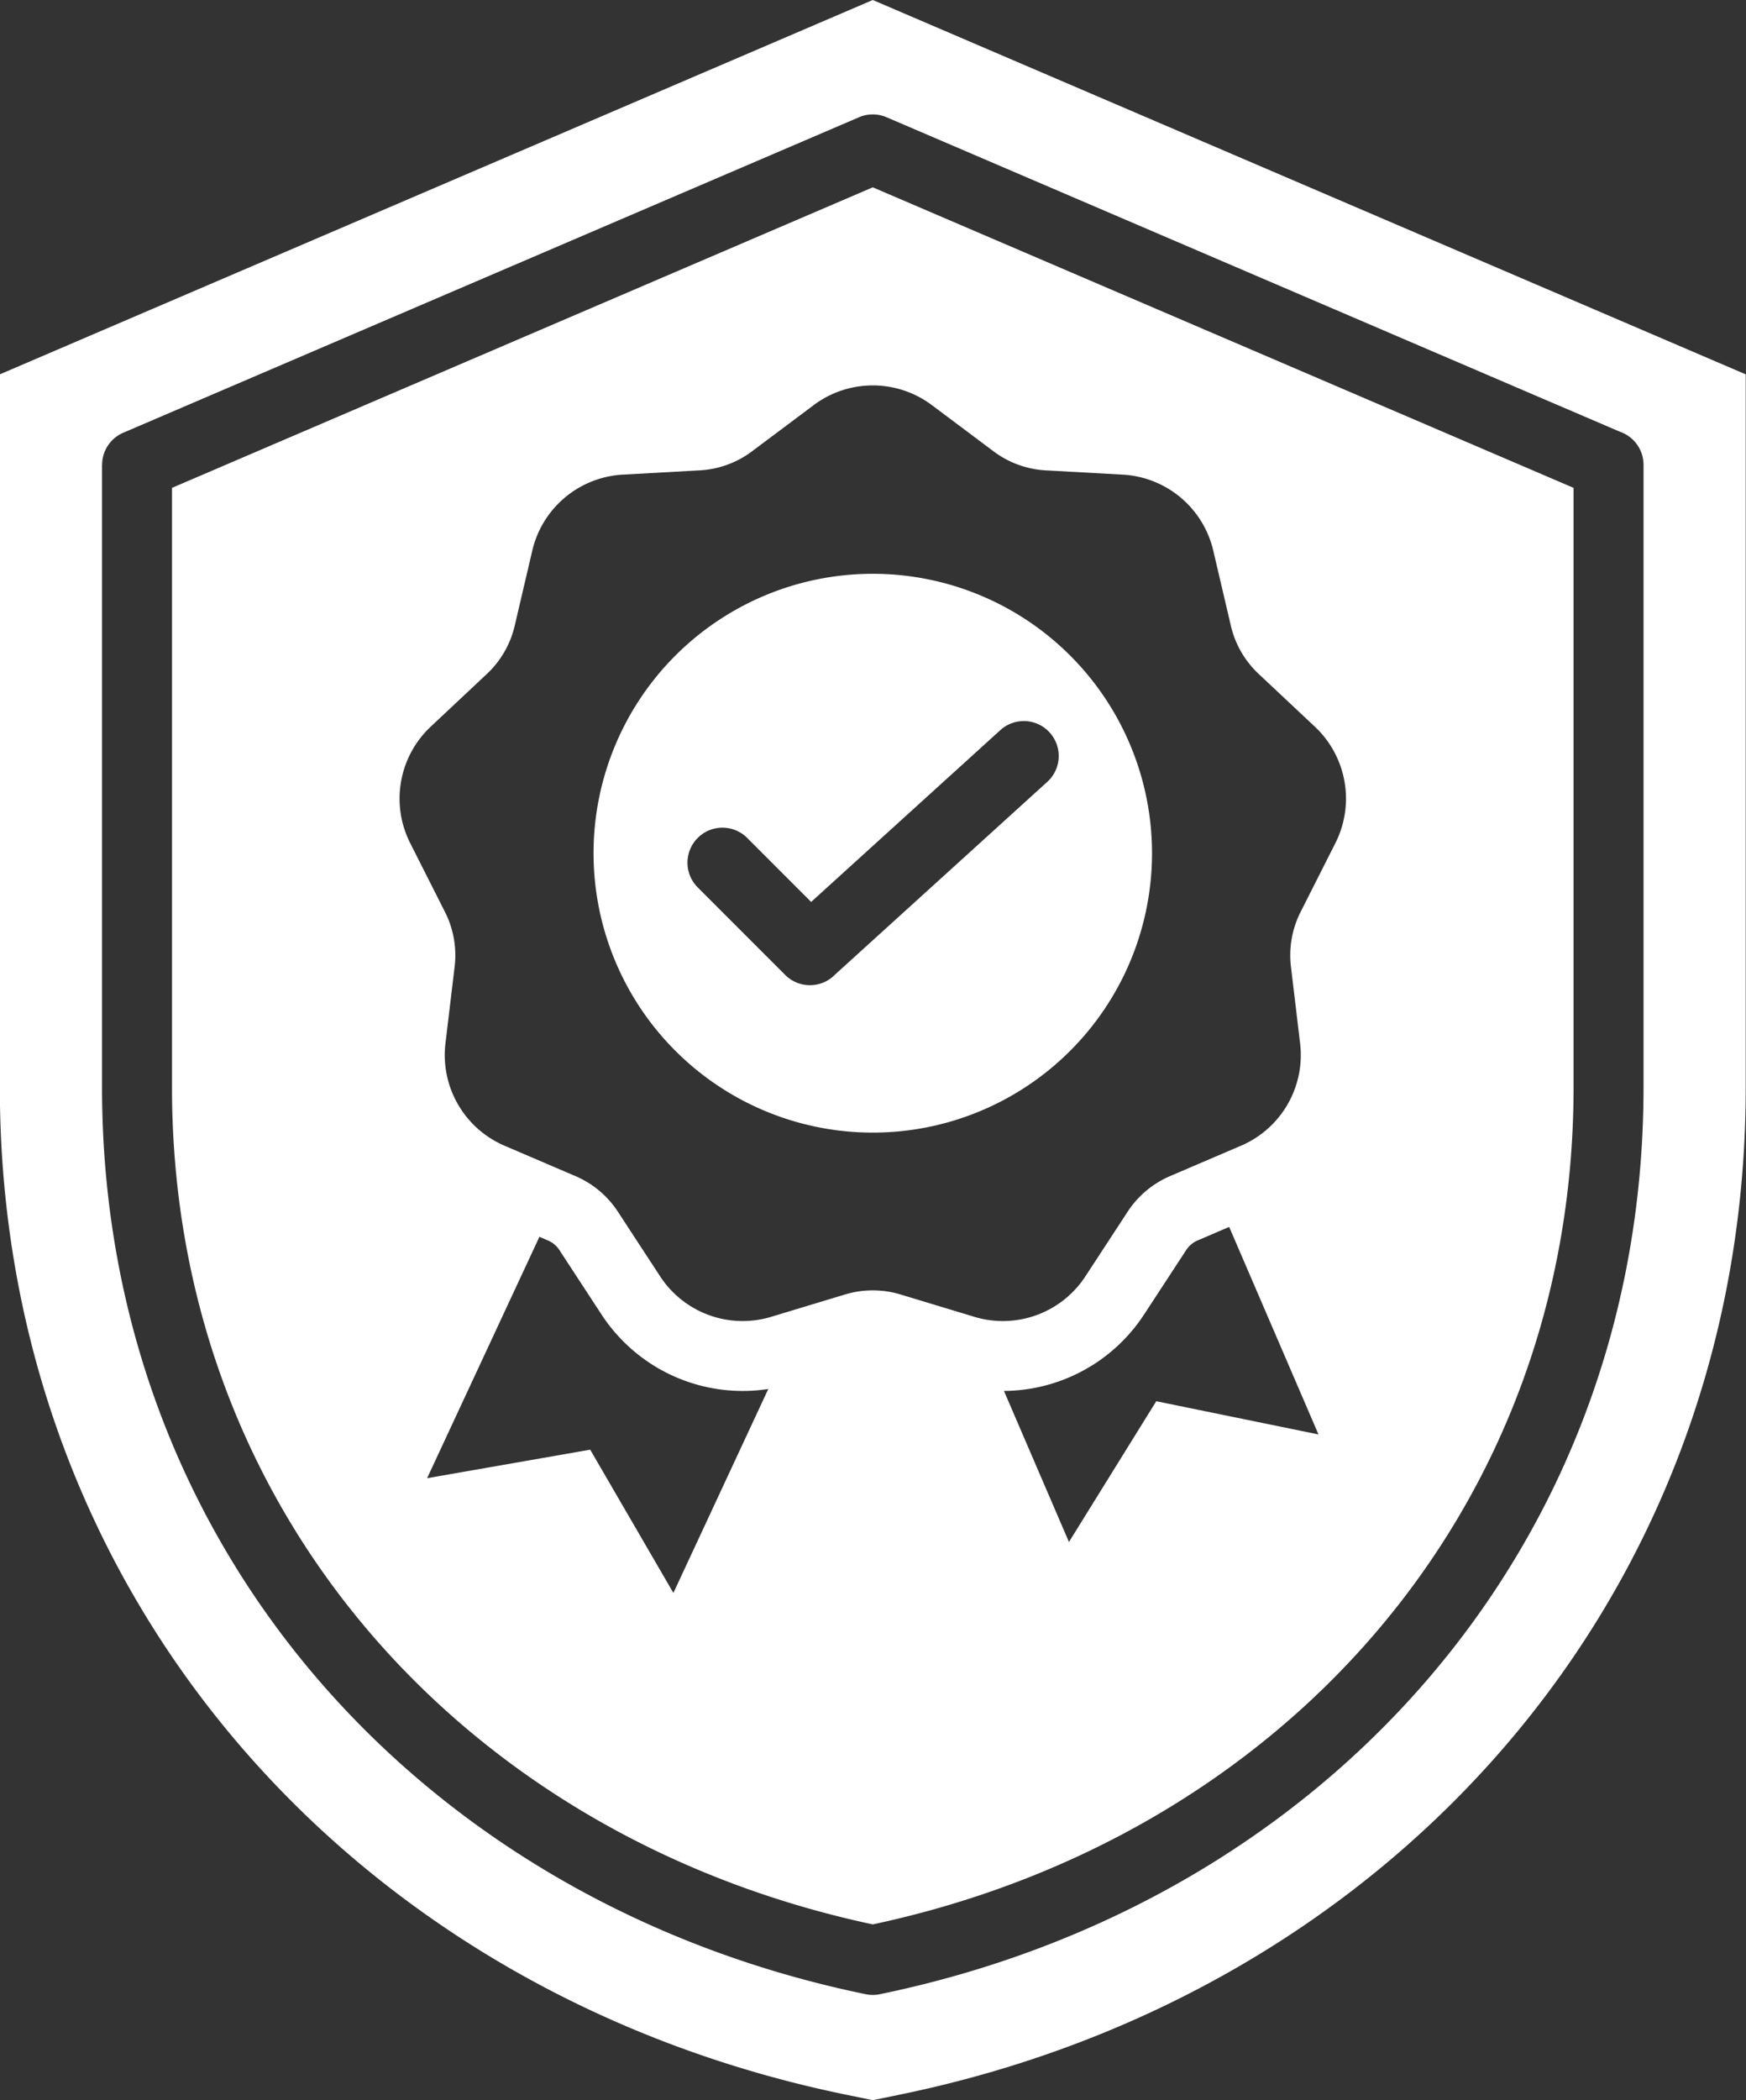 <?xml version="1.0" encoding="UTF-8" standalone="no"?><svg xmlns="http://www.w3.org/2000/svg" xmlns:xlink="http://www.w3.org/1999/xlink" data-name="Layer 1" fill="#ffffff" height="480" preserveAspectRatio="xMidYMid meet" version="1" viewBox="56.4 16.0 399.3 480.0" width="399.3" zoomAndPan="magnify"><rect x="56.4" y="16.0" width="399.3" height="480.0" fill="#333333" stroke="none"/><g id="change1_1"><path d="M256,147.142A63.858,63.858,0,1,0,319.858,211,63.859,63.859,0,0,0,256,147.142Zm39.864,47.593-48.536,44.047a8,8,0,0,1-11.356.045L215.854,218.71A8,8,0,0,1,227.167,207.4l14.738,14.738,43.209-39.213a7.986,7.986,0,1,1,10.75,11.812ZM256,58.813,95.736,127.5V264.54c0,96.838,67.024,171.408,160.264,191.284,93.239-19.876,160.264-94.446,160.264-191.284V127.5ZM210.4,380.069,191.376,347.33l-37.3,6.517,25.687-55.173,1.694.726a6,6,0,0,1,3.022,2.535l9.4,14.37A38.577,38.577,0,0,0,232.1,333.459ZM320.83,336.25l-19.966,32.174L286,333.9a38.586,38.586,0,0,0,32.129-17.6l9.4-14.371a6.01,6.01,0,0,1,3.021-2.535l6.956-2.978,20.426,47.426ZM361.7,208.876,353.956,224.2a21.889,21.889,0,0,0-2.293,13L353.7,254.25a22.54,22.54,0,0,1-13.673,23.682l-15.784,6.76a21.888,21.888,0,0,0-10.113,8.485l-9.4,14.371a22.54,22.54,0,0,1-25.7,9.353L262.6,311.933a21.9,21.9,0,0,0-13.2,0L232.962,316.9a22.541,22.541,0,0,1-25.7-9.353l-9.4-14.371a21.889,21.889,0,0,0-10.113-8.485l-15.784-6.76A22.54,22.54,0,0,1,158.3,254.25l2.038-17.049a21.889,21.889,0,0,0-2.293-13L150.3,208.876a22.537,22.537,0,0,1,4.748-26.93l12.52-11.751a21.9,21.9,0,0,0,6.6-11.433l3.916-16.718a22.538,22.538,0,0,1,20.948-17.577l17.144-.954A21.894,21.894,0,0,0,228.581,119l13.746-10.29a22.538,22.538,0,0,1,27.345,0L283.419,119a21.889,21.889,0,0,0,12.405,4.515l17.144.954a22.538,22.538,0,0,1,20.948,17.577l3.917,16.718a21.892,21.892,0,0,0,6.6,11.433l12.521,11.751A22.54,22.54,0,0,1,361.7,208.876ZM256,16,56.366,101.557V264.54c0,116.22,81.061,207.057,193.31,230.159L256,496l6.323-1.3C374.572,471.6,455.634,380.76,455.634,264.54V101.557ZM432.264,264.54c0,105.008-73.159,186.263-174.463,207.2a7.949,7.949,0,0,1-3.395.043c-101.4-20.867-174.67-102.154-174.67-207.245v-142.3h.017a7.984,7.984,0,0,1,4.858-7.344L252.875,42.786a7.958,7.958,0,0,1,6.25,0L426.879,114.68a8,8,0,0,1,5.385,7.562Z" fill-rule="evenodd"/></g></svg>